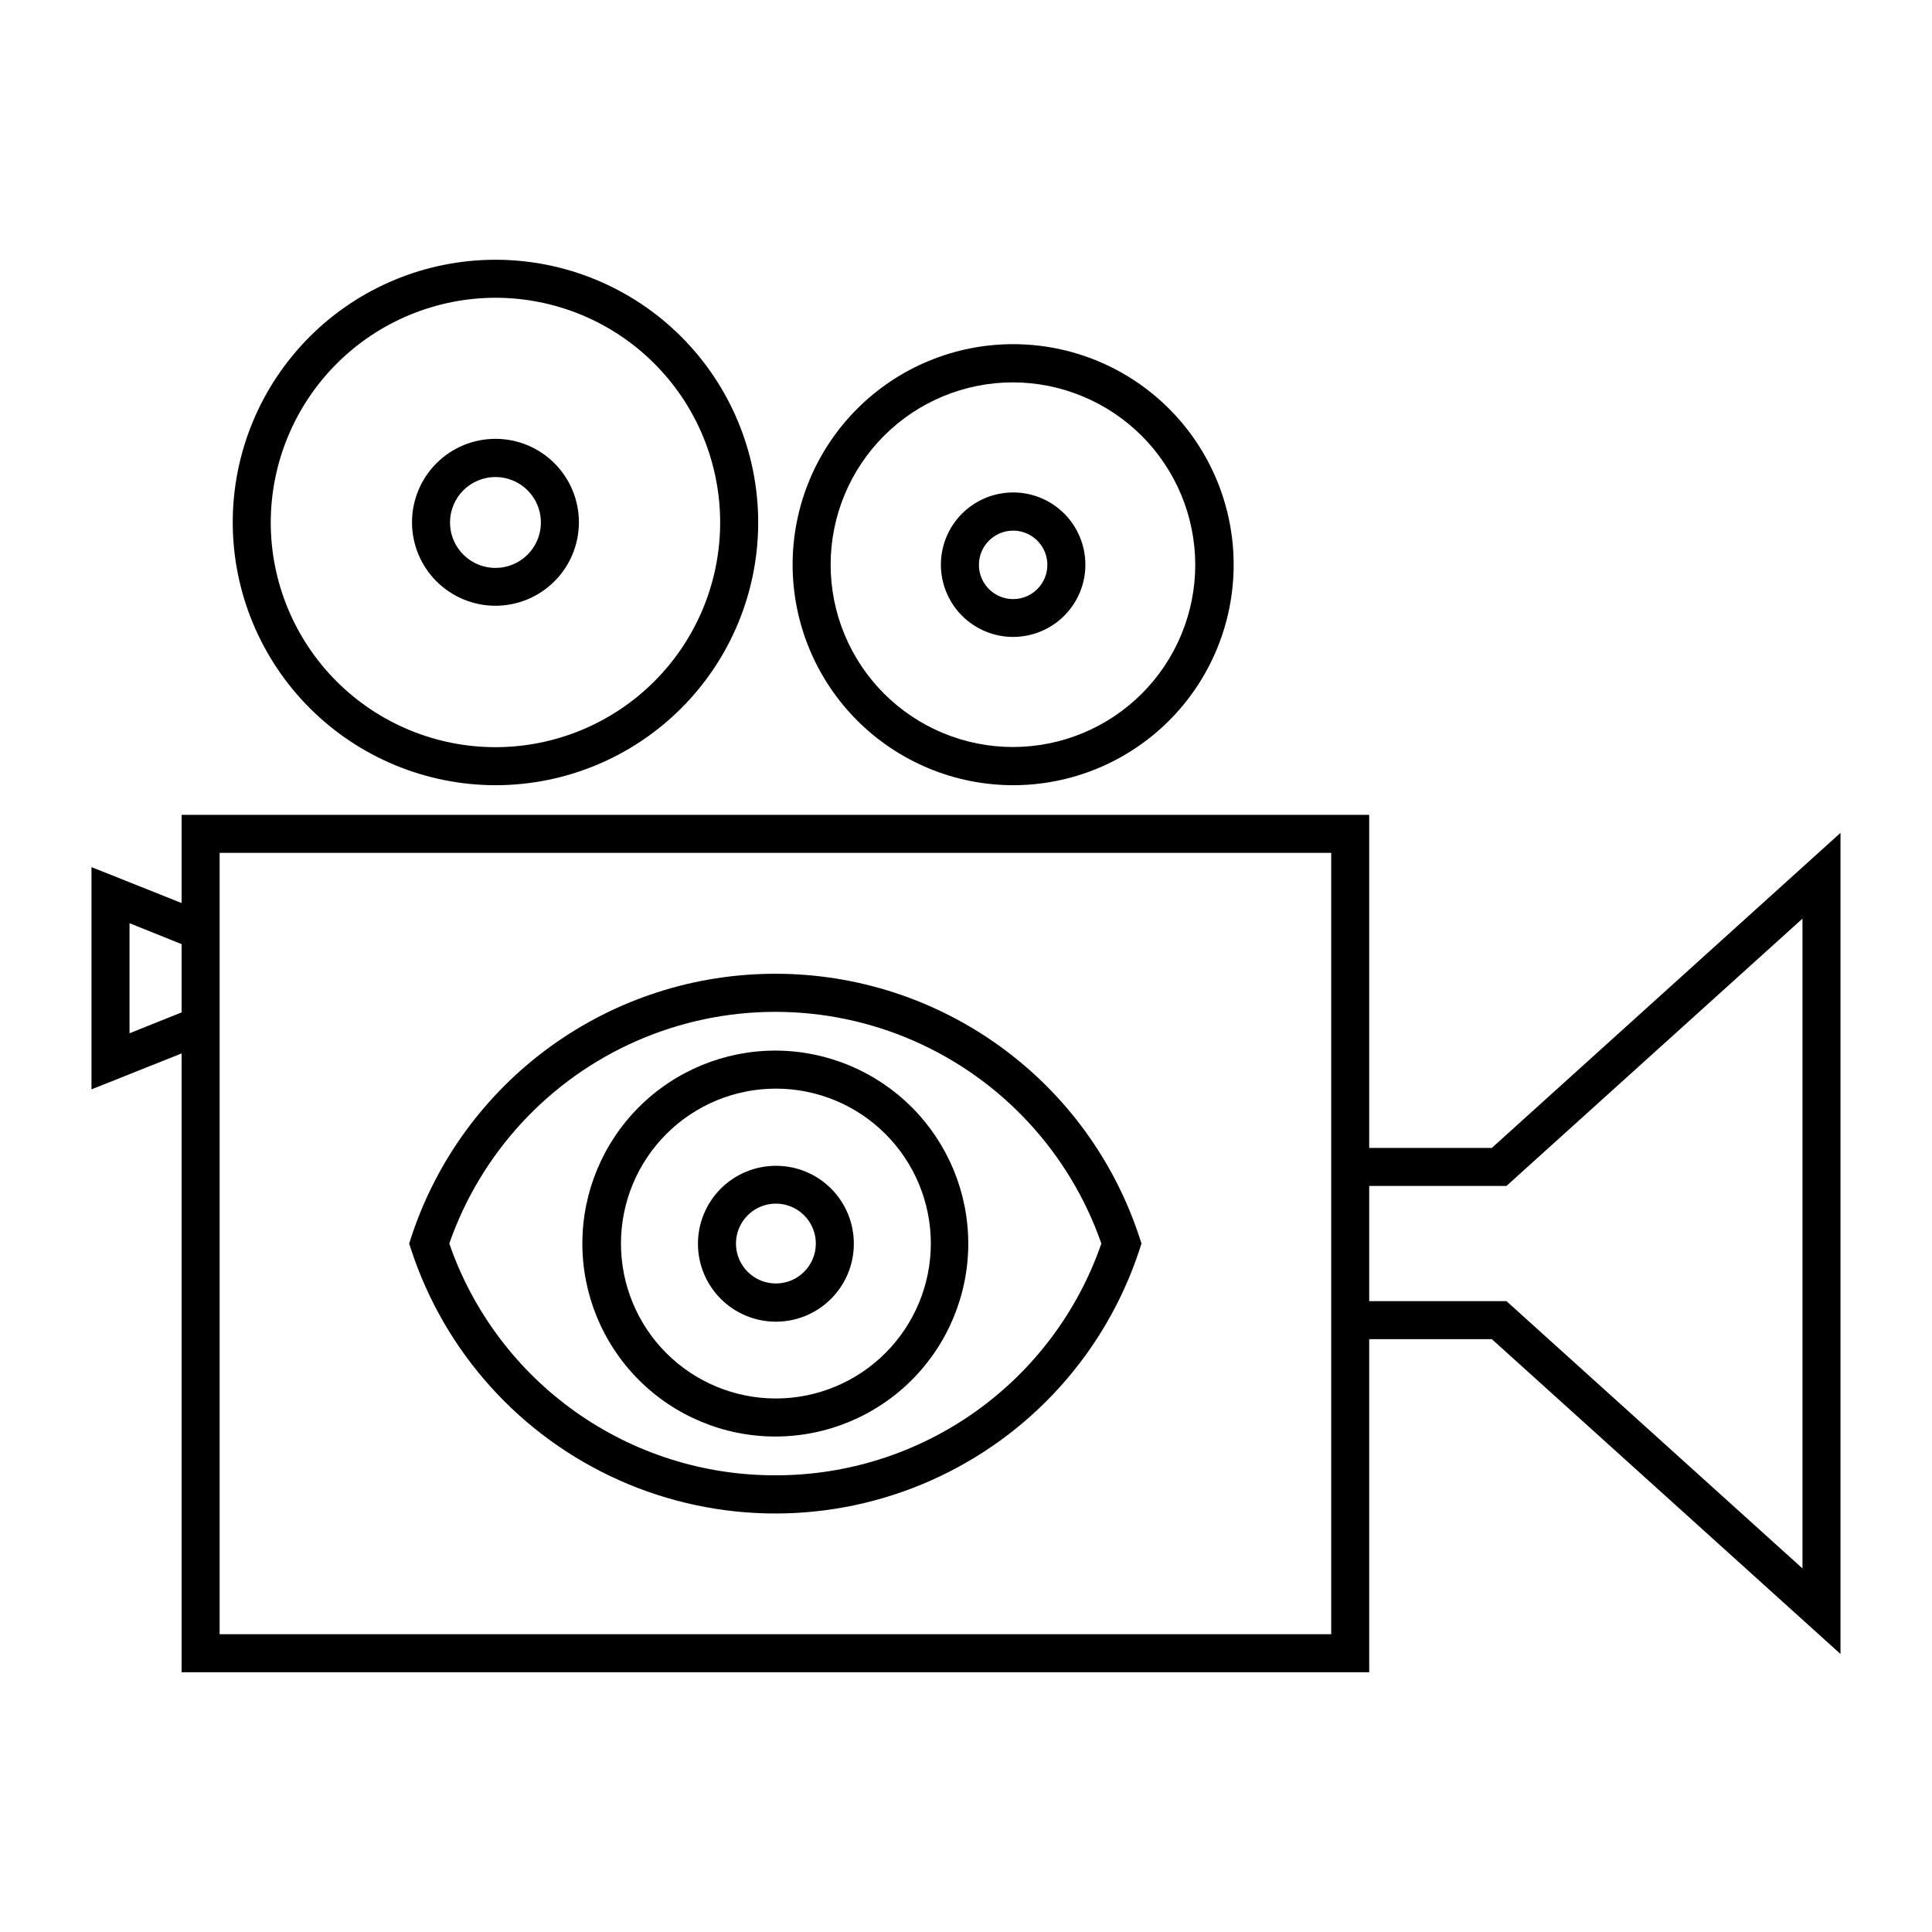 <?xml version="1.0" encoding="UTF-8"?>
<!-- Uploaded to: ICON Repo, www.svgrepo.com, Generator: ICON Repo Mixer Tools -->
<svg fill="#000000" width="800px" height="800px" version="1.1" viewBox="144 144 512 512" xmlns="http://www.w3.org/2000/svg">
 <g>
  <path d="m539.35 448.21h-32.496v-88.27h-314.73v23.375l-23.879-9.52v58.895l23.879-9.523v163.99h314.73v-88.27h32.496l92.398 83.434v-217.6zm82.324 111.44-78.445-70.836h-36.375v-30.531h36.375l78.445-70.836zm-124.89 17.43h-294.58v-207.06h294.58zm-318.46-188.42 13.805 5.543v18.086l-13.805 5.539z"/>
  <path d="m412.44 352.09c15.504 0.012 30.375-6.133 41.348-17.086 10.969-10.957 17.137-25.82 17.145-41.32 0.012-15.504-6.141-30.375-17.098-41.344-10.957-10.965-25.824-17.129-41.324-17.133-15.504-0.004-30.375 6.148-41.336 17.109-10.965 10.961-17.125 25.828-17.125 41.332 0.012 15.488 6.168 30.336 17.113 41.293 10.949 10.953 25.793 17.121 41.277 17.148zm48.316-58.441c0 12.812-5.09 25.102-14.152 34.164-9.059 9.062-21.348 14.152-34.164 14.152-12.812 0-25.102-5.09-34.164-14.152-9.059-9.062-14.148-21.352-14.148-34.164s5.09-25.102 14.148-34.164c9.062-9.062 21.352-14.152 34.164-14.152 12.809 0.027 25.082 5.125 34.137 14.18 9.055 9.059 14.152 21.332 14.18 34.137z"/>
  <path d="m412.44 312.79c5.082 0.012 9.957-1.992 13.559-5.578 3.602-3.586 5.629-8.453 5.637-13.531 0.012-5.082-2-9.957-5.59-13.555-3.586-3.598-8.457-5.621-13.535-5.625-5.082-0.004-9.957 2.012-13.551 5.602-3.594 3.59-5.613 8.461-5.613 13.543 0 5.07 2.012 9.93 5.59 13.52 3.578 3.59 8.438 5.613 13.504 5.625zm0-28.164c3.68-0.02 7.004 2.184 8.422 5.574 1.414 3.394 0.641 7.309-1.957 9.906-2.602 2.602-6.516 3.375-9.906 1.957-3.394-1.414-5.598-4.742-5.574-8.418 0.027-4.969 4.047-8.992 9.016-9.02z"/>
  <path d="m275.3 352.09c18.469 0 36.176-7.336 49.234-20.395 13.059-13.055 20.395-30.766 20.395-49.23 0-18.469-7.336-36.176-20.395-49.234-13.059-13.059-30.766-20.395-49.234-20.395-18.465 0-36.176 7.336-49.23 20.395-13.059 13.059-20.395 30.766-20.395 49.234 0.027 18.457 7.371 36.152 20.422 49.203 13.051 13.051 30.746 20.395 49.203 20.422zm0-129.18c15.793 0 30.941 6.273 42.109 17.441 11.168 11.168 17.441 26.316 17.441 42.109 0 15.793-6.273 30.938-17.441 42.105-11.168 11.168-26.316 17.445-42.109 17.445-15.793 0-30.941-6.277-42.109-17.445-11.164-11.168-17.441-26.312-17.441-42.105 0.027-15.785 6.312-30.918 17.473-42.082 11.164-11.16 26.293-17.441 42.078-17.469z"/>
  <path d="m275.3 304.53c5.871 0 11.496-2.332 15.645-6.484 4.148-4.152 6.477-9.781 6.473-15.652-0.004-5.867-2.34-11.492-6.496-15.637-4.152-4.148-9.785-6.469-15.652-6.461-5.871 0.008-11.496 2.348-15.637 6.508-4.141 4.156-6.461 9.789-6.449 15.66 0.016 5.856 2.352 11.469 6.496 15.605 4.148 4.137 9.766 6.461 15.621 6.461zm0-34.109c4.871 0 9.262 2.934 11.125 7.434 1.863 4.5 0.836 9.68-2.609 13.121-3.445 3.445-8.625 4.477-13.121 2.613-4.5-1.867-7.434-6.258-7.434-11.125 0-6.652 5.391-12.043 12.039-12.043z"/>
  <path d="m349.62 402.06c-21.434-0.051-42.336 6.691-59.707 19.254-17.367 12.562-30.312 30.301-36.973 50.676l-0.504 1.562 0.504 1.562c8.938 27.309 29.023 49.555 55.285 61.223 26.258 11.672 56.23 11.672 82.488 0 26.262-11.668 46.348-33.914 55.285-61.223l0.504-1.562-0.504-1.562c-6.641-20.328-19.535-38.039-36.848-50.598-17.309-12.559-38.145-19.324-59.531-19.332zm0 132.91c-19.031 0.07-37.605-5.816-53.125-16.828-15.52-11.012-27.207-26.602-33.43-44.586 8.383-24.066 26.422-43.551 49.773-53.754 23.355-10.203 49.906-10.203 73.258 0 23.355 10.203 41.395 29.688 49.777 53.754-6.207 17.938-17.848 33.492-33.309 44.5-15.457 11.008-33.965 16.918-52.945 16.914z"/>
  <path d="m349.62 452.95c-5.481 0-10.738 2.18-14.613 6.055-3.871 3.879-6.047 9.137-6.043 14.617 0.004 5.481 2.188 10.738 6.07 14.609 3.879 3.871 9.141 6.039 14.621 6.031 5.481-0.008 10.734-2.195 14.602-6.082 3.867-3.883 6.035-9.145 6.019-14.625 0-5.473-2.176-10.723-6.055-14.59-3.875-3.863-9.129-6.031-14.602-6.016zm0 31.188v-0.004c-4.277 0-8.137-2.574-9.773-6.531-1.637-3.953-0.734-8.504 2.293-11.527 3.027-3.027 7.574-3.934 11.531-2.293 3.953 1.637 6.531 5.496 6.531 9.773 0 5.844-4.738 10.578-10.582 10.578z"/>
  <path d="m349.62 422.42c-13.57-0.039-26.602 5.316-36.219 14.887-9.621 9.574-15.043 22.578-15.07 36.148-0.023 13.57 5.344 26.598 14.926 36.207 9.582 9.609 22.59 15.016 36.16 15.031 13.574 0.012 26.594-5.367 36.195-14.961 9.598-9.59 14.992-22.605 14.992-36.176-0.012-13.531-5.383-26.508-14.938-36.09-9.555-9.586-22.516-14.992-36.047-15.047zm0 92.195c-10.891 0-21.332-4.324-29.035-12.023-7.699-7.703-12.023-18.145-12.023-29.035 0-10.891 4.324-21.332 12.023-29.035 7.703-7.699 18.145-12.023 29.035-12.023 10.891 0 21.336 4.324 29.035 12.023 7.699 7.703 12.027 18.145 12.027 29.035-0.016 10.887-4.344 21.32-12.043 29.02-7.695 7.699-18.133 12.027-29.02 12.039z"/>
 </g>
</svg>